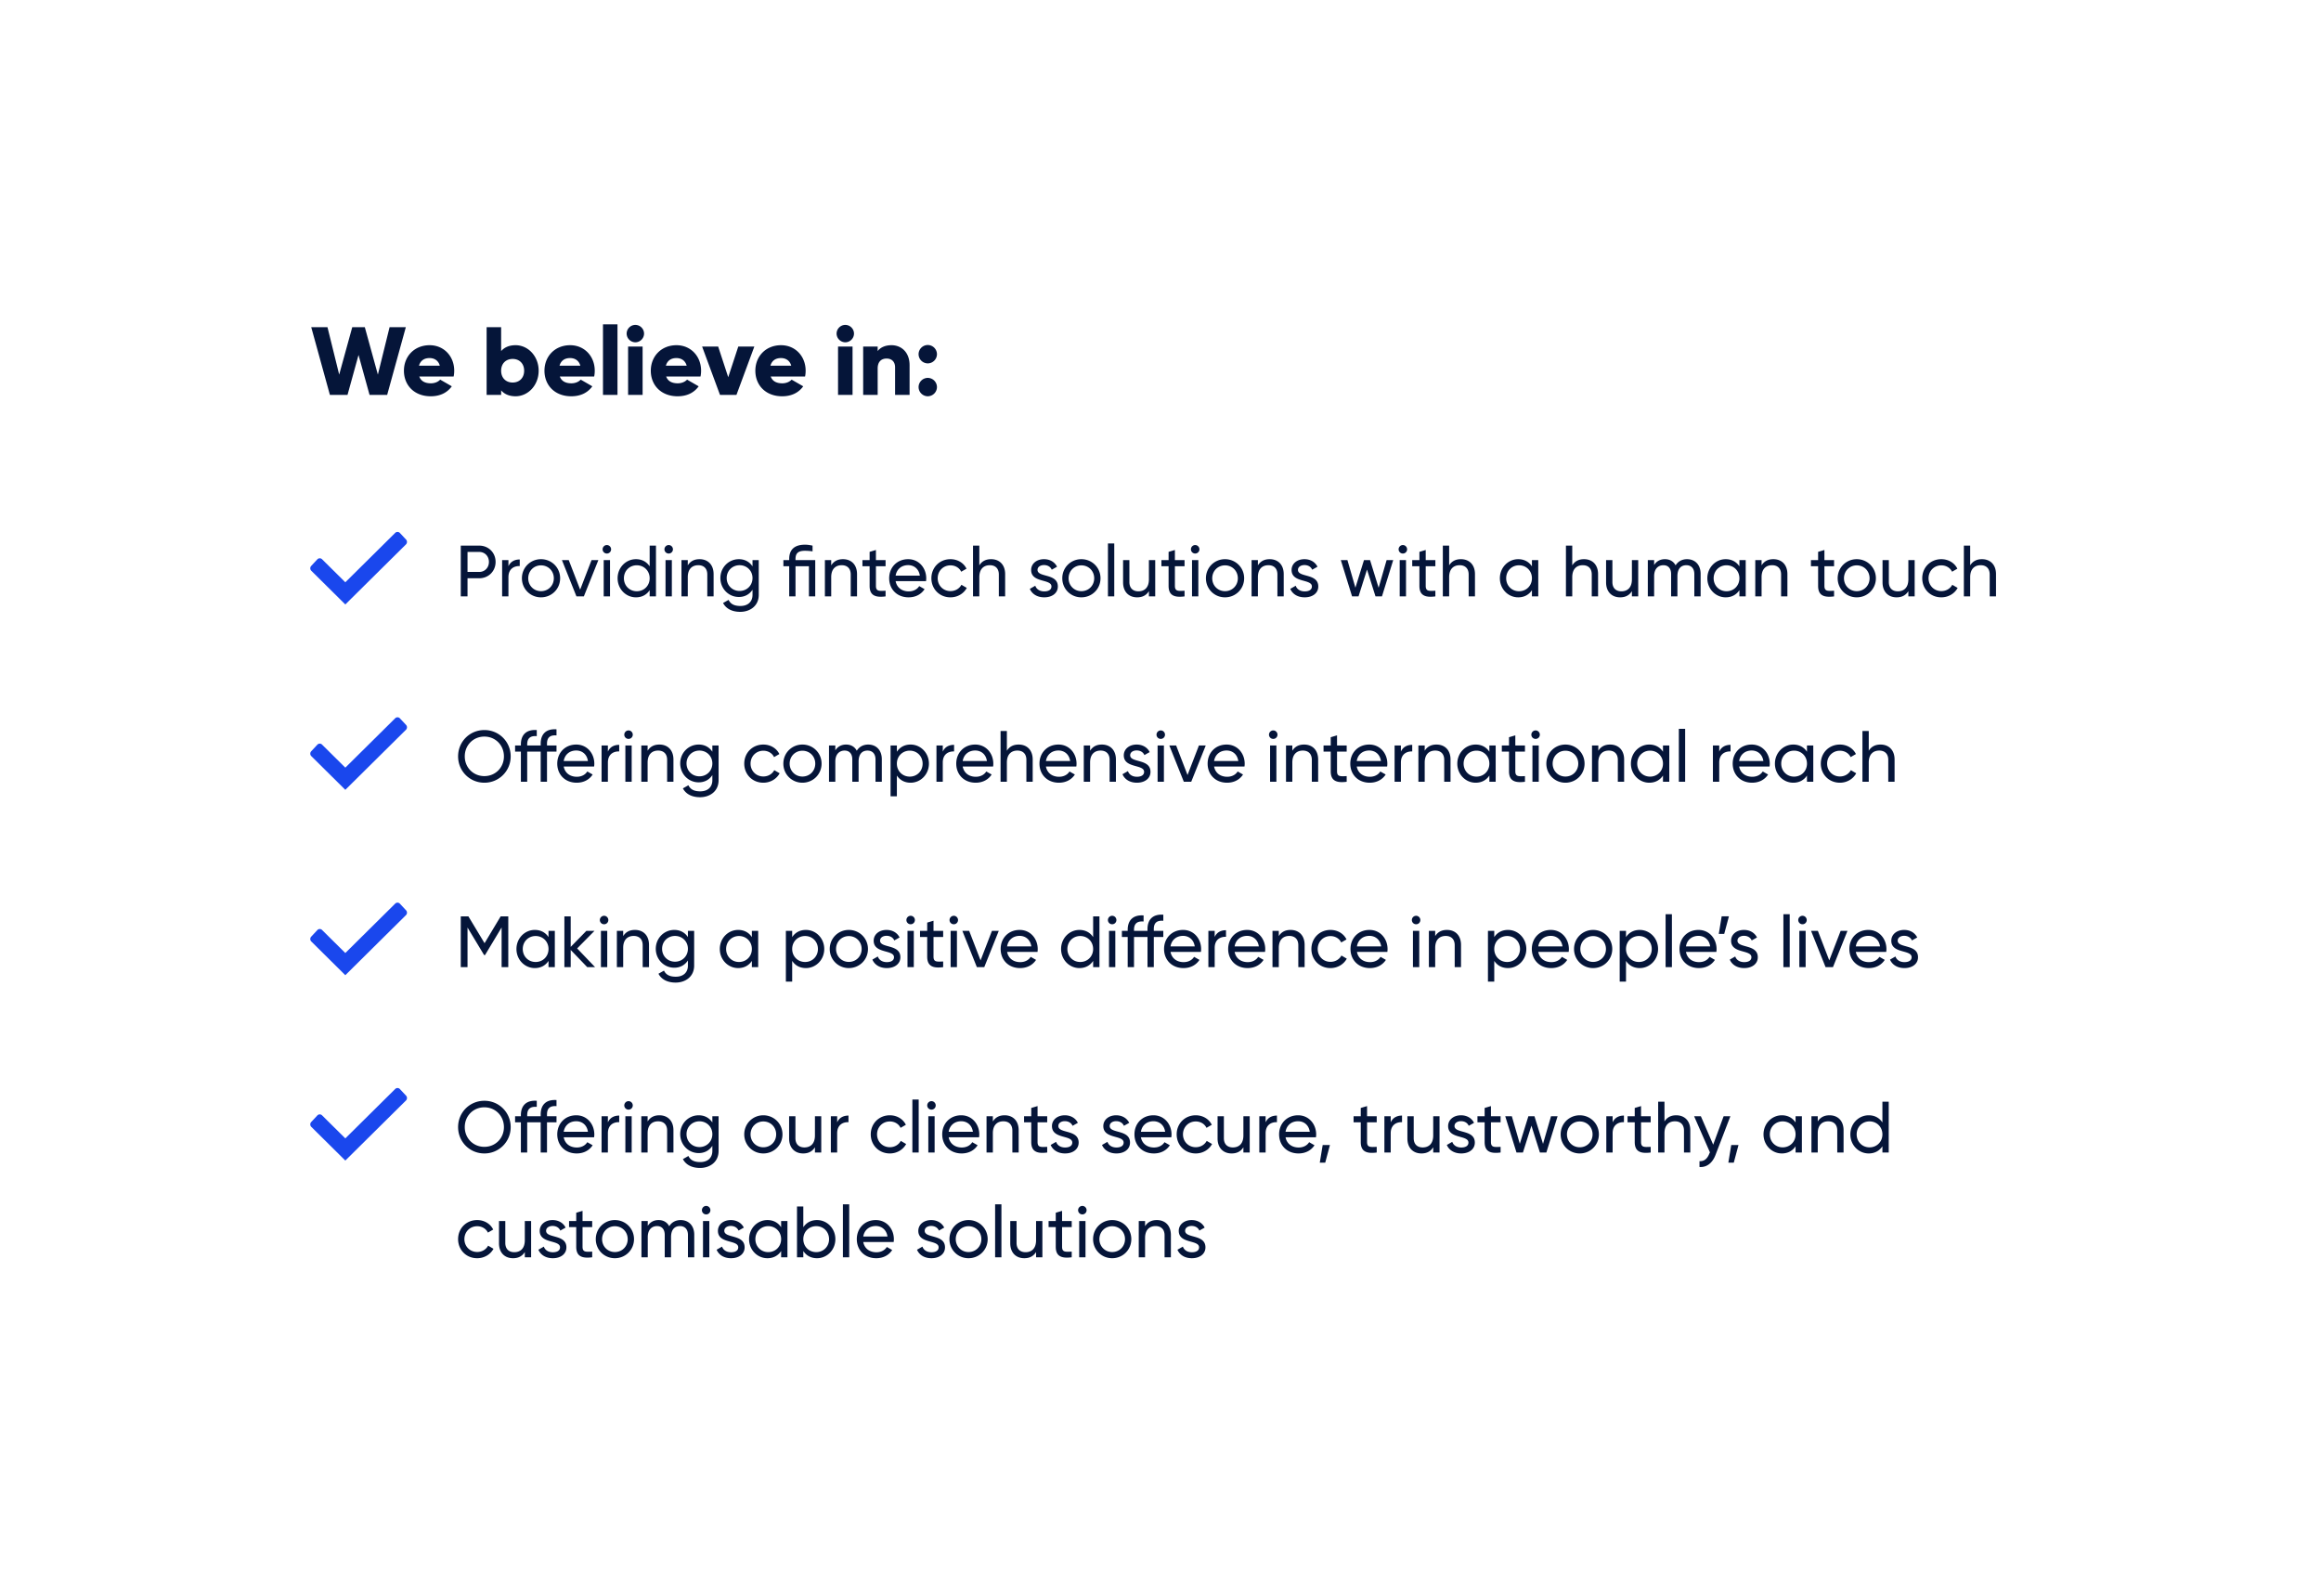 <svg width="576" height="396" fill="#fff" xmlns="http://www.w3.org/2000/svg"><g filter="url(#prefix__filter0_d_21583_20702)"><rect x="37" y="33" width="502" height="322" rx="12"/><path d="M81.872 94L77.24 77.2h4.032l2.904 11.76 3.24-11.76h3.12l3.24 11.76L96.68 77.2h4.032L96.08 94h-4.368l-2.736-9.912L86.24 94h-4.368zm22.187-4.56c.456 1.248 1.56 1.68 2.88 1.68.984 0 1.824-.384 2.304-.912l2.88 1.656c-1.176 1.632-2.952 2.472-5.232 2.472-4.104 0-6.648-2.76-6.648-6.336 0-3.576 2.592-6.336 6.384-6.336 3.504 0 6.096 2.712 6.096 6.336 0 .504-.048.984-.144 1.44h-8.52zm-.072-2.688h5.16c-.384-1.392-1.464-1.896-2.544-1.896-1.368 0-2.28.672-2.616 1.896zm23.954-5.088c3.144 0 5.736 2.76 5.736 6.336 0 3.576-2.592 6.336-5.736 6.336-1.608 0-2.784-.552-3.576-1.464V94h-3.6V77.2h3.6v5.928c.792-.912 1.968-1.464 3.576-1.464zm-.72 9.264c1.656 0 2.856-1.128 2.856-2.928s-1.2-2.928-2.856-2.928-2.856 1.128-2.856 2.928 1.2 2.928 2.856 2.928zm11.713-1.488c.456 1.248 1.56 1.68 2.88 1.68.984 0 1.824-.384 2.304-.912l2.88 1.656c-1.176 1.632-2.952 2.472-5.232 2.472-4.104 0-6.648-2.76-6.648-6.336 0-3.576 2.592-6.336 6.384-6.336 3.504 0 6.096 2.712 6.096 6.336 0 .504-.048.984-.144 1.44h-8.52zm-.072-2.688h5.16c-.384-1.392-1.464-1.896-2.544-1.896-1.368 0-2.28.672-2.616 1.896zM149.64 94V76.48h3.6V94h-3.6zm8.035-13.056a2.182 2.182 0 01-2.16-2.16c0-1.176.984-2.16 2.16-2.16 1.176 0 2.16.984 2.16 2.16 0 1.176-.984 2.16-2.16 2.16zM155.875 94V82h3.6v12h-3.6zm9.45-4.56c.456 1.248 1.56 1.68 2.88 1.68.984 0 1.824-.384 2.304-.912l2.88 1.656c-1.176 1.632-2.952 2.472-5.232 2.472-4.104 0-6.648-2.76-6.648-6.336 0-3.576 2.592-6.336 6.384-6.336 3.504 0 6.096 2.712 6.096 6.336 0 .504-.048.984-.144 1.44h-8.52zm-.072-2.688h5.16c-.384-1.392-1.464-1.896-2.544-1.896-1.368 0-2.28.672-2.616 1.896zM183.218 82h3.984l-4.44 12h-4.08l-4.44-12h3.984l2.496 7.608L183.218 82zm8.052 7.44c.456 1.248 1.56 1.68 2.88 1.68.984 0 1.824-.384 2.304-.912l2.88 1.656c-1.176 1.632-2.952 2.472-5.232 2.472-4.104 0-6.648-2.76-6.648-6.336 0-3.576 2.592-6.336 6.384-6.336 3.504 0 6.096 2.712 6.096 6.336 0 .504-.048.984-.144 1.44h-8.52zm-.072-2.688h5.16c-.384-1.392-1.464-1.896-2.544-1.896-1.368 0-2.28.672-2.616 1.896zm18.578-5.808a2.182 2.182 0 01-2.16-2.16c0-1.176.984-2.16 2.16-2.16 1.176 0 2.16.984 2.16 2.16 0 1.176-.984 2.16-2.16 2.16zM207.976 94V82h3.6v12h-3.6zm13.267-12.336c2.424 0 4.488 1.728 4.488 4.968V94h-3.6v-6.84c0-1.488-.936-2.184-2.088-2.184-1.32 0-2.232.768-2.232 2.472V94h-3.6V82h3.6v1.128c.648-.888 1.848-1.464 3.432-1.464zm9 4.512a2.295 2.295 0 01-2.28-2.28 2.295 2.295 0 012.28-2.28 2.295 2.295 0 012.28 2.28 2.295 2.295 0 01-2.28 2.28zm0 8.16a2.295 2.295 0 01-2.28-2.28 2.295 2.295 0 012.28-2.28 2.295 2.295 0 012.28 2.28 2.295 2.295 0 01-2.28 2.28z" fill="#051539"/><path fill-rule="evenodd" clip-rule="evenodd" d="M100.77 129.895a.869.869 0 01-.023 1.202L85.698 146l-8.445-8.363a.868.868 0 01-.022-1.202l1.525-1.634a.809.809 0 011.167-.024l5.775 5.719 12.379-12.259a.809.809 0 011.167.024l1.526 1.634z" fill="#1A47ED"/><path d="M118.922 131.4c2.322 0 4.068 1.746 4.068 4.05 0 2.286-1.746 4.05-4.068 4.05h-2.898v4.5h-1.674v-12.6h4.572zm0 6.534c1.386 0 2.412-1.062 2.412-2.484 0-1.44-1.026-2.484-2.412-2.484h-2.898v4.968h2.898zm7.256-1.422c.576-1.26 1.674-1.674 2.808-1.674v1.638c-1.35-.054-2.808.63-2.808 2.754V144h-1.566v-9h1.566v1.512zm8.078 7.722c-2.628 0-4.734-2.07-4.734-4.734s2.106-4.734 4.734-4.734 4.752 2.07 4.752 4.734-2.124 4.734-4.752 4.734zm0-1.53c1.8 0 3.186-1.386 3.186-3.204 0-1.818-1.386-3.204-3.186-3.204-1.782 0-3.168 1.386-3.168 3.204 0 1.818 1.386 3.204 3.168 3.204zM146.802 135h1.692l-3.6 9h-1.836l-3.6-9h1.692l2.826 7.326 2.826-7.326zm3.809-1.638a1.049 1.049 0 01-1.062-1.044c0-.576.468-1.062 1.062-1.062a1.06 1.06 0 011.044 1.062c0 .576-.468 1.044-1.044 1.044zM149.819 144v-9h1.566v9h-1.566zm11.407-12.6h1.566V144h-1.566v-1.548c-.72 1.098-1.872 1.782-3.402 1.782-2.502 0-4.554-2.07-4.554-4.734s2.052-4.734 4.554-4.734c1.53 0 2.682.684 3.402 1.782V131.4zm-3.204 11.322c1.818 0 3.204-1.386 3.204-3.222s-1.386-3.222-3.204-3.222c-1.8 0-3.186 1.386-3.186 3.222s1.386 3.222 3.186 3.222zm7.935-9.36a1.049 1.049 0 01-1.062-1.044c0-.576.468-1.062 1.062-1.062a1.06 1.06 0 011.044 1.062c0 .576-.468 1.044-1.044 1.044zM165.165 144v-9h1.566v9h-1.566zm8.437-9.234c2.106 0 3.492 1.404 3.492 3.708V144h-1.566v-5.436c0-1.476-.846-2.304-2.232-2.304-1.44 0-2.61.846-2.61 2.97V144h-1.566v-9h1.566v1.296c.666-1.062 1.656-1.53 2.916-1.53zm13.148.234h1.548v8.622c0 2.808-2.25 4.212-4.59 4.212-2.016 0-3.528-.774-4.266-2.196l1.368-.774c.414.846 1.17 1.512 2.934 1.512 1.872 0 3.006-1.062 3.006-2.754v-1.278c-.72 1.098-1.872 1.8-3.384 1.8-2.556 0-4.59-2.07-4.59-4.698 0-2.61 2.034-4.68 4.59-4.68 1.512 0 2.664.684 3.384 1.782V135zm-3.204 7.65c1.818 0 3.204-1.386 3.204-3.204 0-1.8-1.386-3.186-3.204-3.186-1.818 0-3.204 1.386-3.204 3.186 0 1.818 1.386 3.204 3.204 3.204zm18.77-7.65v9h-1.566v-7.488h-3.33V144h-1.566v-7.488h-1.44V135h1.44v-.27c0-2.394 1.368-3.564 3.942-3.564.576 0 1.17.09 1.854.234v1.422a14.152 14.152 0 00-1.854-.144c-1.566 0-2.376.486-2.376 2.052v.27h4.896zm6.881-.234c2.106 0 3.492 1.404 3.492 3.708V144h-1.566v-5.436c0-1.476-.846-2.304-2.232-2.304-1.44 0-2.61.846-2.61 2.97V144h-1.566v-9h1.566v1.296c.666-1.062 1.656-1.53 2.916-1.53zm10.575 1.746h-2.394v4.878c0 1.368.792 1.278 2.394 1.206V144c-2.7.36-3.96-.36-3.96-2.61v-4.878h-1.782V135h1.782v-2.052l1.566-.468V135h2.394v1.512zm2.494 3.708c.306 1.62 1.584 2.538 3.258 2.538 1.242 0 2.142-.576 2.592-1.314l1.332.756c-.792 1.224-2.16 2.034-3.96 2.034-2.898 0-4.824-2.034-4.824-4.734 0-2.664 1.908-4.734 4.716-4.734 2.718 0 4.482 2.232 4.482 4.752 0 .234-.018.468-.054.702h-7.542zm3.114-3.978c-1.692 0-2.862 1.044-3.114 2.61h6.012c-.27-1.782-1.548-2.61-2.898-2.61zm10.495 7.992c-2.718 0-4.734-2.07-4.734-4.734s2.016-4.734 4.734-4.734c1.782 0 3.294.936 3.978 2.358l-1.314.756c-.45-.954-1.458-1.584-2.664-1.584-1.8 0-3.168 1.386-3.168 3.204 0 1.8 1.368 3.186 3.168 3.186 1.224 0 2.214-.63 2.718-1.566l1.332.774c-.756 1.404-2.286 2.34-4.05 2.34zm10.078-9.468c2.106 0 3.492 1.404 3.492 3.708V144h-1.566v-5.436c0-1.476-.846-2.304-2.232-2.304-1.44 0-2.61.846-2.61 2.97V144h-1.566v-12.6h1.566v4.896c.666-1.062 1.656-1.53 2.916-1.53zm11.528 2.664c0 1.926 5.04.792 5.04 4.104 0 1.674-1.44 2.7-3.366 2.7-1.8 0-3.06-.864-3.582-2.106l1.35-.774c.288.864 1.116 1.404 2.232 1.404.954 0 1.782-.342 1.782-1.224 0-1.926-5.04-.828-5.04-4.086 0-1.584 1.368-2.682 3.186-2.682 1.476 0 2.664.702 3.24 1.872l-1.314.738c-.342-.81-1.134-1.152-1.926-1.152-.81 0-1.602.396-1.602 1.206zm10.878 6.804c-2.628 0-4.734-2.07-4.734-4.734s2.106-4.734 4.734-4.734 4.752 2.07 4.752 4.734-2.124 4.734-4.752 4.734zm0-1.53c1.8 0 3.186-1.386 3.186-3.204 0-1.818-1.386-3.204-3.186-3.204-1.782 0-3.168 1.386-3.168 3.204 0 1.818 1.386 3.204 3.168 3.204zm6.599 1.296v-13.14h1.566V144h-1.566zm10.165-9h1.566v9h-1.566v-1.296c-.666 1.062-1.656 1.53-2.916 1.53-2.106 0-3.492-1.404-3.492-3.708V135h1.566v5.436c0 1.476.846 2.304 2.232 2.304 1.44 0 2.61-.846 2.61-2.97V135zm8.846 1.512h-2.394v4.878c0 1.368.792 1.278 2.394 1.206V144c-2.7.36-3.96-.36-3.96-2.61v-4.878h-1.782V135h1.782v-2.052l1.566-.468V135h2.394v1.512zm2.646-3.15a1.049 1.049 0 01-1.062-1.044c0-.576.468-1.062 1.062-1.062a1.06 1.06 0 011.044 1.062c0 .576-.468 1.044-1.044 1.044zM295.823 144v-9h1.566v9h-1.566zm8.185.234c-2.628 0-4.734-2.07-4.734-4.734s2.106-4.734 4.734-4.734 4.752 2.07 4.752 4.734-2.124 4.734-4.752 4.734zm0-1.53c1.8 0 3.186-1.386 3.186-3.204 0-1.818-1.386-3.204-3.186-3.204-1.782 0-3.168 1.386-3.168 3.204 0 1.818 1.386 3.204 3.168 3.204zm11.08-7.938c2.106 0 3.492 1.404 3.492 3.708V144h-1.566v-5.436c0-1.476-.846-2.304-2.232-2.304-1.44 0-2.61.846-2.61 2.97V144h-1.566v-9h1.566v1.296c.666-1.062 1.656-1.53 2.916-1.53zm7.028 2.664c0 1.926 5.04.792 5.04 4.104 0 1.674-1.44 2.7-3.366 2.7-1.8 0-3.06-.864-3.582-2.106l1.35-.774c.288.864 1.116 1.404 2.232 1.404.954 0 1.782-.342 1.782-1.224 0-1.926-5.04-.828-5.04-4.086 0-1.584 1.368-2.682 3.186-2.682 1.476 0 2.664.702 3.24 1.872l-1.314.738c-.342-.81-1.134-1.152-1.926-1.152-.81 0-1.602.396-1.602 1.206zm21.996-2.43h1.638l-2.79 9h-1.602l-2.106-6.66-2.106 6.66h-1.602l-2.79-9h1.638l1.98 6.84 2.124-6.84h1.512l2.124 6.858 1.98-6.858zm4.042-1.638a1.049 1.049 0 01-1.062-1.044c0-.576.468-1.062 1.062-1.062a1.06 1.06 0 011.044 1.062c0 .576-.468 1.044-1.044 1.044zM347.362 144v-9h1.566v9h-1.566zm8.851-7.488h-2.394v4.878c0 1.368.792 1.278 2.394 1.206V144c-2.7.36-3.96-.36-3.96-2.61v-4.878h-1.782V135h1.782v-2.052l1.566-.468V135h2.394v1.512zm6.336-1.746c2.106 0 3.492 1.404 3.492 3.708V144h-1.566v-5.436c0-1.476-.846-2.304-2.232-2.304-1.44 0-2.61.846-2.61 2.97V144h-1.566v-12.6h1.566v4.896c.666-1.062 1.656-1.53 2.916-1.53zm17.63.234h1.566v9h-1.566v-1.548c-.72 1.098-1.872 1.782-3.402 1.782-2.502 0-4.554-2.07-4.554-4.734s2.052-4.734 4.554-4.734c1.53 0 2.682.684 3.402 1.782V135zm-3.204 7.722c1.818 0 3.204-1.386 3.204-3.222s-1.386-3.222-3.204-3.222c-1.8 0-3.186 1.386-3.186 3.222s1.386 3.222 3.186 3.222zm16.125-7.956c2.106 0 3.492 1.404 3.492 3.708V144h-1.566v-5.436c0-1.476-.846-2.304-2.232-2.304-1.44 0-2.61.846-2.61 2.97V144h-1.566v-12.6h1.566v4.896c.666-1.062 1.656-1.53 2.916-1.53zm11.888.234h1.566v9h-1.566v-1.296c-.666 1.062-1.656 1.53-2.916 1.53-2.106 0-3.492-1.404-3.492-3.708V135h1.566v5.436c0 1.476.846 2.304 2.232 2.304 1.44 0 2.61-.846 2.61-2.97V135zm13.67-.234c1.998 0 3.384 1.386 3.384 3.636V144h-1.566v-5.544c0-1.422-.792-2.196-1.98-2.196-1.26 0-2.214.792-2.214 2.736V144h-1.566v-5.544c0-1.422-.738-2.196-1.908-2.196-1.206 0-2.304.792-2.304 2.736V144h-1.566v-9h1.566v1.206c.648-1.008 1.584-1.44 2.682-1.44 1.224 0 2.124.558 2.646 1.53.63-1.026 1.656-1.53 2.826-1.53zm13.007.234h1.566v9h-1.566v-1.548c-.72 1.098-1.872 1.782-3.402 1.782-2.502 0-4.554-2.07-4.554-4.734s2.052-4.734 4.554-4.734c1.53 0 2.682.684 3.402 1.782V135zm-3.204 7.722c1.818 0 3.204-1.386 3.204-3.222s-1.386-3.222-3.204-3.222c-1.8 0-3.186 1.386-3.186 3.222s1.386 3.222 3.186 3.222zm11.625-7.956c2.106 0 3.492 1.404 3.492 3.708V144h-1.566v-5.436c0-1.476-.846-2.304-2.232-2.304-1.44 0-2.61.846-2.61 2.97V144h-1.566v-9h1.566v1.296c.666-1.062 1.656-1.53 2.916-1.53zm15.074 1.746h-2.394v4.878c0 1.368.792 1.278 2.394 1.206V144c-2.7.36-3.96-.36-3.96-2.61v-4.878h-1.782V135h1.782v-2.052l1.566-.468V135h2.394v1.512zm5.627 7.722c-2.628 0-4.734-2.07-4.734-4.734s2.106-4.734 4.734-4.734 4.752 2.07 4.752 4.734-2.124 4.734-4.752 4.734zm0-1.53c1.8 0 3.186-1.386 3.186-3.204 0-1.818-1.386-3.204-3.186-3.204-1.782 0-3.168 1.386-3.168 3.204 0 1.818 1.386 3.204 3.168 3.204zM473.595 135h1.566v9h-1.566v-1.296c-.666 1.062-1.656 1.53-2.916 1.53-2.106 0-3.492-1.404-3.492-3.708V135h1.566v5.436c0 1.476.846 2.304 2.232 2.304 1.44 0 2.61-.846 2.61-2.97V135zm8.18 9.234c-2.718 0-4.734-2.07-4.734-4.734s2.016-4.734 4.734-4.734c1.782 0 3.294.936 3.978 2.358l-1.314.756c-.45-.954-1.458-1.584-2.664-1.584-1.8 0-3.168 1.386-3.168 3.204 0 1.8 1.368 3.186 3.168 3.186 1.224 0 2.214-.63 2.718-1.566l1.332.774c-.756 1.404-2.286 2.34-4.05 2.34zm10.079-9.468c2.106 0 3.492 1.404 3.492 3.708V144h-1.566v-5.436c0-1.476-.846-2.304-2.232-2.304-1.44 0-2.61.846-2.61 2.97V144h-1.566v-12.6h1.566v4.896c.666-1.062 1.656-1.53 2.916-1.53z" fill="#051539"/><path fill-rule="evenodd" clip-rule="evenodd" d="M100.77 175.895a.869.869 0 01-.023 1.202L85.698 192l-8.445-8.363a.868.868 0 01-.022-1.202l1.525-1.634a.809.809 0 011.167-.024l5.775 5.719 12.379-12.259a.809.809 0 011.167.024l1.526 1.634z" fill="#1A47ED"/><path d="M120.2 190.234c-3.654 0-6.516-2.916-6.516-6.534 0-3.636 2.862-6.534 6.516-6.534a6.488 6.488 0 016.534 6.534 6.5 6.5 0 01-6.534 6.534zm0-1.638c2.754 0 4.86-2.142 4.86-4.896 0-2.772-2.106-4.914-4.86-4.914-2.754 0-4.86 2.142-4.86 4.914 0 2.754 2.106 4.896 4.86 4.896zm17.906-10.098c-1.566-.126-2.358.486-2.358 2.052v.45h2.358v1.512h-2.358V190h-1.566v-7.488h-3.348V190h-1.566v-7.488h-1.44V181h1.44v-.27c0-2.394 1.368-3.744 3.942-3.564v1.512c-1.566-.126-2.376.486-2.376 2.052v.27h3.348v-.45c0-2.394 1.35-3.744 3.924-3.564v1.512zm1.789 7.722c.306 1.62 1.584 2.538 3.258 2.538 1.242 0 2.142-.576 2.592-1.314l1.332.756c-.792 1.224-2.16 2.034-3.96 2.034-2.898 0-4.824-2.034-4.824-4.734 0-2.664 1.908-4.734 4.716-4.734 2.718 0 4.482 2.232 4.482 4.752 0 .234-.018.468-.054.702h-7.542zm3.114-3.978c-1.692 0-2.862 1.044-3.114 2.61h6.012c-.27-1.782-1.548-2.61-2.898-2.61zm7.849.27c.576-1.26 1.674-1.674 2.808-1.674v1.638c-1.35-.054-2.808.63-2.808 2.754V190h-1.566v-9h1.566v1.512zm5.132-3.15a1.049 1.049 0 01-1.062-1.044c0-.576.468-1.062 1.062-1.062a1.06 1.06 0 011.044 1.062c0 .576-.468 1.044-1.044 1.044zM155.198 190v-9h1.566v9h-1.566zm8.437-9.234c2.106 0 3.492 1.404 3.492 3.708V190h-1.566v-5.436c0-1.476-.846-2.304-2.232-2.304-1.44 0-2.61.846-2.61 2.97V190h-1.566v-9h1.566v1.296c.666-1.062 1.656-1.53 2.916-1.53zm13.148.234h1.548v8.622c0 2.808-2.25 4.212-4.59 4.212-2.016 0-3.528-.774-4.266-2.196l1.368-.774c.414.846 1.17 1.512 2.934 1.512 1.872 0 3.006-1.062 3.006-2.754v-1.278c-.72 1.098-1.872 1.8-3.384 1.8-2.556 0-4.59-2.07-4.59-4.698 0-2.61 2.034-4.68 4.59-4.68 1.512 0 2.664.684 3.384 1.782V181zm-3.204 7.65c1.818 0 3.204-1.386 3.204-3.204 0-1.8-1.386-3.186-3.204-3.186-1.818 0-3.204 1.386-3.204 3.186 0 1.818 1.386 3.204 3.204 3.204zm15.855 1.584c-2.718 0-4.734-2.07-4.734-4.734s2.016-4.734 4.734-4.734c1.782 0 3.294.936 3.978 2.358l-1.314.756c-.45-.954-1.458-1.584-2.664-1.584-1.8 0-3.168 1.386-3.168 3.204 0 1.8 1.368 3.186 3.168 3.186 1.224 0 2.214-.63 2.718-1.566l1.332.774c-.756 1.404-2.286 2.34-4.05 2.34zm9.703 0c-2.628 0-4.734-2.07-4.734-4.734s2.106-4.734 4.734-4.734 4.752 2.07 4.752 4.734-2.124 4.734-4.752 4.734zm0-1.53c1.8 0 3.186-1.386 3.186-3.204 0-1.818-1.386-3.204-3.186-3.204-1.782 0-3.168 1.386-3.168 3.204 0 1.818 1.386 3.204 3.168 3.204zm16.318-7.938c1.998 0 3.384 1.386 3.384 3.636V190h-1.566v-5.544c0-1.422-.792-2.196-1.98-2.196-1.26 0-2.214.792-2.214 2.736V190h-1.566v-5.544c0-1.422-.738-2.196-1.908-2.196-1.206 0-2.304.792-2.304 2.736V190h-1.566v-9h1.566v1.206c.648-1.008 1.584-1.44 2.682-1.44 1.224 0 2.124.558 2.646 1.53.63-1.026 1.656-1.53 2.826-1.53zm10.523 0c2.502 0 4.554 2.07 4.554 4.734s-2.052 4.734-4.554 4.734c-1.53 0-2.682-.684-3.402-1.782v5.148h-1.566V181h1.566v1.548c.72-1.098 1.872-1.782 3.402-1.782zm-.198 7.956c1.8 0 3.186-1.386 3.186-3.222s-1.386-3.222-3.186-3.222c-1.818 0-3.204 1.386-3.204 3.222s1.386 3.222 3.204 3.222zm8.187-6.21c.576-1.26 1.674-1.674 2.808-1.674v1.638c-1.35-.054-2.808.63-2.808 2.754V190h-1.566v-9h1.566v1.512zm4.946 3.708c.306 1.62 1.584 2.538 3.258 2.538 1.242 0 2.142-.576 2.592-1.314l1.332.756c-.792 1.224-2.16 2.034-3.96 2.034-2.898 0-4.824-2.034-4.824-4.734 0-2.664 1.908-4.734 4.716-4.734 2.718 0 4.482 2.232 4.482 4.752 0 .234-.018.468-.054.702h-7.542zm3.114-3.978c-1.692 0-2.862 1.044-3.114 2.61h6.012c-.27-1.782-1.548-2.61-2.898-2.61zm10.764-1.476c2.106 0 3.492 1.404 3.492 3.708V190h-1.566v-5.436c0-1.476-.846-2.304-2.232-2.304-1.44 0-2.61.846-2.61 2.97V190h-1.566v-12.6h1.566v4.896c.666-1.062 1.656-1.53 2.916-1.53zm6.776 5.454c.306 1.62 1.584 2.538 3.258 2.538 1.242 0 2.142-.576 2.592-1.314l1.332.756c-.792 1.224-2.16 2.034-3.96 2.034-2.898 0-4.824-2.034-4.824-4.734 0-2.664 1.908-4.734 4.716-4.734 2.718 0 4.482 2.232 4.482 4.752 0 .234-.018.468-.054.702h-7.542zm3.114-3.978c-1.692 0-2.862 1.044-3.114 2.61h6.012c-.27-1.782-1.548-2.61-2.898-2.61zm10.764-1.476c2.106 0 3.492 1.404 3.492 3.708V190h-1.566v-5.436c0-1.476-.846-2.304-2.232-2.304-1.44 0-2.61.846-2.61 2.97V190h-1.566v-9h1.566v1.296c.666-1.062 1.656-1.53 2.916-1.53zm7.029 2.664c0 1.926 5.04.792 5.04 4.104 0 1.674-1.44 2.7-3.366 2.7-1.8 0-3.06-.864-3.582-2.106l1.35-.774c.288.864 1.116 1.404 2.232 1.404.954 0 1.782-.342 1.782-1.224 0-1.926-5.04-.828-5.04-4.086 0-1.584 1.368-2.682 3.186-2.682 1.476 0 2.664.702 3.24 1.872l-1.314.738c-.342-.81-1.134-1.152-1.926-1.152-.81 0-1.602.396-1.602 1.206zm7.598-4.068a1.049 1.049 0 01-1.062-1.044c0-.576.468-1.062 1.062-1.062a1.06 1.06 0 011.044 1.062c0 .576-.468 1.044-1.044 1.044zM287.28 190v-9h1.566v9h-1.566zm10.255-9h1.692l-3.6 9h-1.836l-3.6-9h1.692l2.826 7.326 2.826-7.326zm3.763 5.22c.306 1.62 1.584 2.538 3.258 2.538 1.242 0 2.142-.576 2.592-1.314l1.332.756c-.792 1.224-2.16 2.034-3.96 2.034-2.898 0-4.824-2.034-4.824-4.734 0-2.664 1.908-4.734 4.716-4.734 2.718 0 4.482 2.232 4.482 4.752 0 .234-.018.468-.054.702h-7.542zm3.114-3.978c-1.692 0-2.862 1.044-3.114 2.61h6.012c-.27-1.782-1.548-2.61-2.898-2.61zm11.574-2.88a1.049 1.049 0 01-1.062-1.044c0-.576.468-1.062 1.062-1.062a1.06 1.06 0 011.044 1.062c0 .576-.468 1.044-1.044 1.044zM315.194 190v-9h1.566v9h-1.566zm8.437-9.234c2.106 0 3.492 1.404 3.492 3.708V190h-1.566v-5.436c0-1.476-.846-2.304-2.232-2.304-1.44 0-2.61.846-2.61 2.97V190h-1.566v-9h1.566v1.296c.666-1.062 1.656-1.53 2.916-1.53zm10.574 1.746h-2.394v4.878c0 1.368.792 1.278 2.394 1.206V190c-2.7.36-3.96-.36-3.96-2.61v-4.878h-1.782V181h1.782v-2.052l1.566-.468V181h2.394v1.512zm2.495 3.708c.306 1.62 1.584 2.538 3.258 2.538 1.242 0 2.142-.576 2.592-1.314l1.332.756c-.792 1.224-2.16 2.034-3.96 2.034-2.898 0-4.824-2.034-4.824-4.734 0-2.664 1.908-4.734 4.716-4.734 2.718 0 4.482 2.232 4.482 4.752 0 .234-.018.468-.054.702H336.7zm3.114-3.978c-1.692 0-2.862 1.044-3.114 2.61h6.012c-.27-1.782-1.548-2.61-2.898-2.61zm7.848.27c.576-1.26 1.674-1.674 2.808-1.674v1.638c-1.35-.054-2.808.63-2.808 2.754V190h-1.566v-9h1.566v1.512zm8.822-1.746c2.106 0 3.492 1.404 3.492 3.708V190h-1.566v-5.436c0-1.476-.846-2.304-2.232-2.304-1.44 0-2.61.846-2.61 2.97V190h-1.566v-9h1.566v1.296c.666-1.062 1.656-1.53 2.916-1.53zm13.131.234h1.566v9h-1.566v-1.548c-.72 1.098-1.872 1.782-3.402 1.782-2.502 0-4.554-2.07-4.554-4.734s2.052-4.734 4.554-4.734c1.53 0 2.682.684 3.402 1.782V181zm-3.204 7.722c1.818 0 3.204-1.386 3.204-3.222s-1.386-3.222-3.204-3.222c-1.8 0-3.186 1.386-3.186 3.222s1.386 3.222 3.186 3.222zm12.038-6.21h-2.394v4.878c0 1.368.792 1.278 2.394 1.206V190c-2.7.36-3.96-.36-3.96-2.61v-4.878h-1.782V181h1.782v-2.052l1.566-.468V181h2.394v1.512zm2.646-3.15a1.049 1.049 0 01-1.062-1.044c0-.576.468-1.062 1.062-1.062a1.06 1.06 0 011.044 1.062c0 .576-.468 1.044-1.044 1.044zM380.303 190v-9h1.566v9h-1.566zm8.185.234c-2.628 0-4.734-2.07-4.734-4.734s2.106-4.734 4.734-4.734 4.752 2.07 4.752 4.734-2.124 4.734-4.752 4.734zm0-1.53c1.8 0 3.186-1.386 3.186-3.204 0-1.818-1.386-3.204-3.186-3.204-1.782 0-3.168 1.386-3.168 3.204 0 1.818 1.386 3.204 3.168 3.204zm11.08-7.938c2.106 0 3.492 1.404 3.492 3.708V190h-1.566v-5.436c0-1.476-.846-2.304-2.232-2.304-1.44 0-2.61.846-2.61 2.97V190h-1.566v-9h1.566v1.296c.666-1.062 1.656-1.53 2.916-1.53zm13.131.234h1.566v9h-1.566v-1.548c-.72 1.098-1.872 1.782-3.402 1.782-2.502 0-4.554-2.07-4.554-4.734s2.052-4.734 4.554-4.734c1.53 0 2.682.684 3.402 1.782V181zm-3.204 7.722c1.818 0 3.204-1.386 3.204-3.222s-1.386-3.222-3.204-3.222c-1.8 0-3.186 1.386-3.186 3.222s1.386 3.222 3.186 3.222zm7.142 1.278v-13.14h1.566V190h-1.566zm10.021-7.488c.576-1.26 1.674-1.674 2.808-1.674v1.638c-1.35-.054-2.808.63-2.808 2.754V190h-1.566v-9h1.566v1.512zm4.946 3.708c.306 1.62 1.584 2.538 3.258 2.538 1.242 0 2.142-.576 2.592-1.314l1.332.756c-.792 1.224-2.16 2.034-3.96 2.034-2.898 0-4.824-2.034-4.824-4.734 0-2.664 1.908-4.734 4.716-4.734 2.718 0 4.482 2.232 4.482 4.752 0 .234-.018.468-.054.702h-7.542zm3.114-3.978c-1.692 0-2.862 1.044-3.114 2.61h6.012c-.27-1.782-1.548-2.61-2.898-2.61zM448.435 181h1.566v9h-1.566v-1.548c-.72 1.098-1.872 1.782-3.402 1.782-2.502 0-4.554-2.07-4.554-4.734s2.052-4.734 4.554-4.734c1.53 0 2.682.684 3.402 1.782V181zm-3.204 7.722c1.818 0 3.204-1.386 3.204-3.222s-1.386-3.222-3.204-3.222c-1.8 0-3.186 1.386-3.186 3.222s1.386 3.222 3.186 3.222zm11.373 1.512c-2.718 0-4.734-2.07-4.734-4.734s2.016-4.734 4.734-4.734c1.782 0 3.294.936 3.978 2.358l-1.314.756c-.45-.954-1.458-1.584-2.664-1.584-1.8 0-3.168 1.386-3.168 3.204 0 1.8 1.368 3.186 3.168 3.186 1.224 0 2.214-.63 2.718-1.566l1.332.774c-.756 1.404-2.286 2.34-4.05 2.34zm10.078-9.468c2.106 0 3.492 1.404 3.492 3.708V190h-1.566v-5.436c0-1.476-.846-2.304-2.232-2.304-1.44 0-2.61.846-2.61 2.97V190H462.2v-12.6h1.566v4.896c.666-1.062 1.656-1.53 2.916-1.53z" fill="#051539"/><path fill-rule="evenodd" clip-rule="evenodd" d="M100.77 221.895a.869.869 0 01-.023 1.202L85.698 238l-8.445-8.363a.868.868 0 01-.022-1.202l1.525-1.634a.809.809 0 011.167-.024l5.775 5.719 12.379-12.259a.809.809 0 011.167.024l1.526 1.634z" fill="#1A47ED"/><path d="M126.14 223.4V236h-1.656v-9.846l-4.122 6.858h-.216l-4.122-6.84V236h-1.674v-12.6h1.89l4.014 6.66 3.996-6.66h1.89zm9.984 3.6h1.566v9h-1.566v-1.548c-.72 1.098-1.872 1.782-3.402 1.782-2.502 0-4.554-2.07-4.554-4.734s2.052-4.734 4.554-4.734c1.53 0 2.682.684 3.402 1.782V227zm-3.204 7.722c1.818 0 3.204-1.386 3.204-3.222s-1.386-3.222-3.204-3.222c-1.8 0-3.186 1.386-3.186 3.222s1.386 3.222 3.186 3.222zM147.677 236h-1.944l-4.104-4.266V236h-1.566v-12.6h1.566v7.578l3.888-3.978h2.016l-4.302 4.356 4.446 4.644zm2.248-10.638a1.049 1.049 0 01-1.062-1.044c0-.576.468-1.062 1.062-1.062a1.06 1.06 0 011.044 1.062c0 .576-.468 1.044-1.044 1.044zM149.133 236v-9h1.566v9h-1.566zm8.437-9.234c2.106 0 3.492 1.404 3.492 3.708V236h-1.566v-5.436c0-1.476-.846-2.304-2.232-2.304-1.44 0-2.61.846-2.61 2.97V236h-1.566v-9h1.566v1.296c.666-1.062 1.656-1.53 2.916-1.53zm13.149.234h1.548v8.622c0 2.808-2.25 4.212-4.59 4.212-2.016 0-3.528-.774-4.266-2.196l1.368-.774c.414.846 1.17 1.512 2.934 1.512 1.872 0 3.006-1.062 3.006-2.754v-1.278c-.72 1.098-1.872 1.8-3.384 1.8-2.556 0-4.59-2.07-4.59-4.698 0-2.61 2.034-4.68 4.59-4.68 1.512 0 2.664.684 3.384 1.782V227zm-3.204 7.65c1.818 0 3.204-1.386 3.204-3.204 0-1.8-1.386-3.186-3.204-3.186-1.818 0-3.204 1.386-3.204 3.186 0 1.818 1.386 3.204 3.204 3.204zm19.076-7.65h1.566v9h-1.566v-1.548c-.72 1.098-1.872 1.782-3.402 1.782-2.502 0-4.554-2.07-4.554-4.734s2.052-4.734 4.554-4.734c1.53 0 2.682.684 3.402 1.782V227zm-3.204 7.722c1.818 0 3.204-1.386 3.204-3.222s-1.386-3.222-3.204-3.222c-1.8 0-3.186 1.386-3.186 3.222s1.386 3.222 3.186 3.222zm16.611-7.956c2.502 0 4.554 2.07 4.554 4.734s-2.052 4.734-4.554 4.734c-1.53 0-2.682-.684-3.402-1.782v5.148h-1.566V227h1.566v1.548c.72-1.098 1.872-1.782 3.402-1.782zm-.198 7.956c1.8 0 3.186-1.386 3.186-3.222s-1.386-3.222-3.186-3.222c-1.818 0-3.204 1.386-3.204 3.222s1.386 3.222 3.204 3.222zm10.85 1.512c-2.628 0-4.734-2.07-4.734-4.734s2.106-4.734 4.734-4.734 4.752 2.07 4.752 4.734-2.124 4.734-4.752 4.734zm0-1.53c1.8 0 3.186-1.386 3.186-3.204 0-1.818-1.386-3.204-3.186-3.204-1.782 0-3.168 1.386-3.168 3.204 0 1.818 1.386 3.204 3.168 3.204zm7.755-5.274c0 1.926 5.04.792 5.04 4.104 0 1.674-1.44 2.7-3.366 2.7-1.8 0-3.06-.864-3.582-2.106l1.35-.774c.288.864 1.116 1.404 2.232 1.404.954 0 1.782-.342 1.782-1.224 0-1.926-5.04-.828-5.04-4.086 0-1.584 1.368-2.682 3.186-2.682 1.476 0 2.664.702 3.24 1.872l-1.314.738c-.342-.81-1.134-1.152-1.926-1.152-.81 0-1.602.396-1.602 1.206zm7.598-4.068a1.049 1.049 0 01-1.062-1.044c0-.576.468-1.062 1.062-1.062a1.06 1.06 0 011.044 1.062c0 .576-.468 1.044-1.044 1.044zM225.211 236v-9h1.566v9h-1.566zm8.852-7.488h-2.394v4.878c0 1.368.792 1.278 2.394 1.206V236c-2.7.36-3.96-.36-3.96-2.61v-4.878h-1.782V227h1.782v-2.052l1.566-.468V227h2.394v1.512zm2.646-3.15a1.049 1.049 0 01-1.062-1.044c0-.576.468-1.062 1.062-1.062a1.06 1.06 0 011.044 1.062c0 .576-.468 1.044-1.044 1.044zM235.917 236v-9h1.566v9h-1.566zm10.255-9h1.692l-3.6 9h-1.836l-3.6-9h1.692l2.826 7.326 2.826-7.326zm3.762 5.22c.306 1.62 1.584 2.538 3.258 2.538 1.242 0 2.142-.576 2.592-1.314l1.332.756c-.792 1.224-2.16 2.034-3.96 2.034-2.898 0-4.824-2.034-4.824-4.734 0-2.664 1.908-4.734 4.716-4.734 2.718 0 4.482 2.232 4.482 4.752 0 .234-.018.468-.054.702h-7.542zm3.114-3.978c-1.692 0-2.862 1.044-3.114 2.61h6.012c-.27-1.782-1.548-2.61-2.898-2.61zm18.235-4.842h1.566V236h-1.566v-1.548c-.72 1.098-1.872 1.782-3.402 1.782-2.502 0-4.554-2.07-4.554-4.734s2.052-4.734 4.554-4.734c1.53 0 2.682.684 3.402 1.782V223.4zm-3.204 11.322c1.818 0 3.204-1.386 3.204-3.222s-1.386-3.222-3.204-3.222c-1.8 0-3.186 1.386-3.186 3.222s1.386 3.222 3.186 3.222zm7.934-9.36a1.049 1.049 0 01-1.062-1.044c0-.576.468-1.062 1.062-1.062a1.06 1.06 0 011.044 1.062c0 .576-.468 1.044-1.044 1.044zM275.221 236v-9h1.566v9h-1.566zm13.477-11.502c-1.566-.126-2.358.486-2.358 2.052v.45h2.358v1.512h-2.358V236h-1.566v-7.488h-3.348V236h-1.566v-7.488h-1.44V227h1.44v-.27c0-2.394 1.368-3.744 3.942-3.564v1.512c-1.566-.126-2.376.486-2.376 2.052v.27h3.348v-.45c0-2.394 1.35-3.744 3.924-3.564v1.512zm1.789 7.722c.306 1.62 1.584 2.538 3.258 2.538 1.242 0 2.142-.576 2.592-1.314l1.332.756c-.792 1.224-2.16 2.034-3.96 2.034-2.898 0-4.824-2.034-4.824-4.734 0-2.664 1.908-4.734 4.716-4.734 2.718 0 4.482 2.232 4.482 4.752 0 .234-.018.468-.054.702h-7.542zm3.114-3.978c-1.692 0-2.862 1.044-3.114 2.61h6.012c-.27-1.782-1.548-2.61-2.898-2.61zm7.848.27c.576-1.26 1.674-1.674 2.808-1.674v1.638c-1.35-.054-2.808.63-2.808 2.754V236h-1.566v-9h1.566v1.512zm4.946 3.708c.306 1.62 1.584 2.538 3.258 2.538 1.242 0 2.142-.576 2.592-1.314l1.332.756c-.792 1.224-2.16 2.034-3.96 2.034-2.898 0-4.824-2.034-4.824-4.734 0-2.664 1.908-4.734 4.716-4.734 2.718 0 4.482 2.232 4.482 4.752 0 .234-.018.468-.054.702h-7.542zm3.114-3.978c-1.692 0-2.862 1.044-3.114 2.61h6.012c-.27-1.782-1.548-2.61-2.898-2.61zm10.765-1.476c2.106 0 3.492 1.404 3.492 3.708V236H322.2v-5.436c0-1.476-.846-2.304-2.232-2.304-1.44 0-2.61.846-2.61 2.97V236h-1.566v-9h1.566v1.296c.666-1.062 1.656-1.53 2.916-1.53zm9.908 9.468c-2.718 0-4.734-2.07-4.734-4.734s2.016-4.734 4.734-4.734c1.782 0 3.294.936 3.978 2.358l-1.314.756c-.45-.954-1.458-1.584-2.664-1.584-1.8 0-3.168 1.386-3.168 3.204 0 1.8 1.368 3.186 3.168 3.186 1.224 0 2.214-.63 2.718-1.566l1.332.774c-.756 1.404-2.286 2.34-4.05 2.34zm6.571-4.014c.306 1.62 1.584 2.538 3.258 2.538 1.242 0 2.142-.576 2.592-1.314l1.332.756c-.792 1.224-2.16 2.034-3.96 2.034-2.898 0-4.824-2.034-4.824-4.734 0-2.664 1.908-4.734 4.716-4.734 2.718 0 4.482 2.232 4.482 4.752 0 .234-.018.468-.054.702h-7.542zm3.114-3.978c-1.692 0-2.862 1.044-3.114 2.61h6.012c-.27-1.782-1.548-2.61-2.898-2.61zm11.574-2.88a1.049 1.049 0 01-1.062-1.044c0-.576.468-1.062 1.062-1.062a1.06 1.06 0 011.044 1.062c0 .576-.468 1.044-1.044 1.044zM350.649 236v-9h1.566v9h-1.566zm8.437-9.234c2.106 0 3.492 1.404 3.492 3.708V236h-1.566v-5.436c0-1.476-.846-2.304-2.232-2.304-1.44 0-2.61.846-2.61 2.97V236h-1.566v-9h1.566v1.296c.666-1.062 1.656-1.53 2.916-1.53zm15.146 0c2.502 0 4.554 2.07 4.554 4.734s-2.052 4.734-4.554 4.734c-1.53 0-2.682-.684-3.402-1.782v5.148h-1.566V227h1.566v1.548c.72-1.098 1.872-1.782 3.402-1.782zm-.198 7.956c1.8 0 3.186-1.386 3.186-3.222s-1.386-3.222-3.186-3.222c-1.818 0-3.204 1.386-3.204 3.222s1.386 3.222 3.204 3.222zm7.719-2.502c.306 1.62 1.584 2.538 3.258 2.538 1.242 0 2.142-.576 2.592-1.314l1.332.756c-.792 1.224-2.16 2.034-3.96 2.034-2.898 0-4.824-2.034-4.824-4.734 0-2.664 1.908-4.734 4.716-4.734 2.718 0 4.482 2.232 4.482 4.752 0 .234-.018.468-.054.702h-7.542zm3.114-3.978c-1.692 0-2.862 1.044-3.114 2.61h6.012c-.27-1.782-1.548-2.61-2.898-2.61zm10.494 7.992c-2.628 0-4.734-2.07-4.734-4.734s2.106-4.734 4.734-4.734 4.752 2.07 4.752 4.734-2.124 4.734-4.752 4.734zm0-1.53c1.8 0 3.186-1.386 3.186-3.204 0-1.818-1.386-3.204-3.186-3.204-1.782 0-3.168 1.386-3.168 3.204 0 1.818 1.386 3.204 3.168 3.204zm11.566-7.938c2.502 0 4.554 2.07 4.554 4.734s-2.052 4.734-4.554 4.734c-1.53 0-2.682-.684-3.402-1.782v5.148h-1.566V227h1.566v1.548c.72-1.098 1.872-1.782 3.402-1.782zm-.198 7.956c1.8 0 3.186-1.386 3.186-3.222s-1.386-3.222-3.186-3.222c-1.818 0-3.204 1.386-3.204 3.222s1.386 3.222 3.204 3.222zM413.35 236v-13.14h1.566V236h-1.566zm5.053-3.78c.306 1.62 1.584 2.538 3.258 2.538 1.242 0 2.142-.576 2.592-1.314l1.332.756c-.792 1.224-2.16 2.034-3.96 2.034-2.898 0-4.824-2.034-4.824-4.734 0-2.664 1.908-4.734 4.716-4.734 2.718 0 4.482 2.232 4.482 4.752 0 .234-.018.468-.054.702h-7.542zm3.114-3.978c-1.692 0-2.862 1.044-3.114 2.61h6.012c-.27-1.782-1.548-2.61-2.898-2.61zm7.55-4.86l-1.17 4.374h-1.35l.72-4.374h1.8zm2.121 6.048c0 1.926 5.04.792 5.04 4.104 0 1.674-1.44 2.7-3.366 2.7-1.8 0-3.06-.864-3.582-2.106l1.35-.774c.288.864 1.116 1.404 2.232 1.404.954 0 1.782-.342 1.782-1.224 0-1.926-5.04-.828-5.04-4.086 0-1.584 1.368-2.682 3.186-2.682 1.476 0 2.664.702 3.24 1.872l-1.314.738c-.342-.81-1.134-1.152-1.926-1.152-.81 0-1.602.396-1.602 1.206zm11.395 6.57v-13.14h1.566V236h-1.566zm4.747-10.638a1.049 1.049 0 01-1.062-1.044c0-.576.468-1.062 1.062-1.062a1.06 1.06 0 011.044 1.062c0 .576-.468 1.044-1.044 1.044zM446.538 236v-9h1.566v9h-1.566zm10.255-9h1.692l-3.6 9h-1.836l-3.6-9h1.692l2.826 7.326 2.826-7.326zm3.763 5.22c.306 1.62 1.584 2.538 3.258 2.538 1.242 0 2.142-.576 2.592-1.314l1.332.756c-.792 1.224-2.16 2.034-3.96 2.034-2.898 0-4.824-2.034-4.824-4.734 0-2.664 1.908-4.734 4.716-4.734 2.718 0 4.482 2.232 4.482 4.752 0 .234-.018.468-.054.702h-7.542zm3.114-3.978c-1.692 0-2.862 1.044-3.114 2.61h6.012c-.27-1.782-1.548-2.61-2.898-2.61zm7.28 1.188c0 1.926 5.04.792 5.04 4.104 0 1.674-1.44 2.7-3.366 2.7-1.8 0-3.06-.864-3.582-2.106l1.35-.774c.288.864 1.116 1.404 2.232 1.404.954 0 1.782-.342 1.782-1.224 0-1.926-5.04-.828-5.04-4.086 0-1.584 1.368-2.682 3.186-2.682 1.476 0 2.664.702 3.24 1.872l-1.314.738c-.342-.81-1.134-1.152-1.926-1.152-.81 0-1.602.396-1.602 1.206z" fill="#051539"/><path fill-rule="evenodd" clip-rule="evenodd" d="M100.77 267.895a.869.869 0 01-.023 1.202L85.698 284l-8.445-8.363a.868.868 0 01-.022-1.202l1.525-1.634a.809.809 0 011.167-.024l5.775 5.719 12.379-12.259a.809.809 0 011.167.024l1.526 1.634z" fill="#1A47ED"/><path d="M120.2 282.234c-3.654 0-6.516-2.916-6.516-6.534 0-3.636 2.862-6.534 6.516-6.534a6.488 6.488 0 016.534 6.534 6.5 6.5 0 01-6.534 6.534zm0-1.638c2.754 0 4.86-2.142 4.86-4.896 0-2.772-2.106-4.914-4.86-4.914-2.754 0-4.86 2.142-4.86 4.914 0 2.754 2.106 4.896 4.86 4.896zm17.906-10.098c-1.566-.126-2.358.486-2.358 2.052v.45h2.358v1.512h-2.358V282h-1.566v-7.488h-3.348V282h-1.566v-7.488h-1.44V273h1.44v-.27c0-2.394 1.368-3.744 3.942-3.564v1.512c-1.566-.126-2.376.486-2.376 2.052v.27h3.348v-.45c0-2.394 1.35-3.744 3.924-3.564v1.512zm1.789 7.722c.306 1.62 1.584 2.538 3.258 2.538 1.242 0 2.142-.576 2.592-1.314l1.332.756c-.792 1.224-2.16 2.034-3.96 2.034-2.898 0-4.824-2.034-4.824-4.734 0-2.664 1.908-4.734 4.716-4.734 2.718 0 4.482 2.232 4.482 4.752 0 .234-.018.468-.054.702h-7.542zm3.114-3.978c-1.692 0-2.862 1.044-3.114 2.61h6.012c-.27-1.782-1.548-2.61-2.898-2.61zm7.849.27c.576-1.26 1.674-1.674 2.808-1.674v1.638c-1.35-.054-2.808.63-2.808 2.754V282h-1.566v-9h1.566v1.512zm5.132-3.15a1.049 1.049 0 01-1.062-1.044c0-.576.468-1.062 1.062-1.062a1.06 1.06 0 011.044 1.062c0 .576-.468 1.044-1.044 1.044zM155.198 282v-9h1.566v9h-1.566zm8.437-9.234c2.106 0 3.492 1.404 3.492 3.708V282h-1.566v-5.436c0-1.476-.846-2.304-2.232-2.304-1.44 0-2.61.846-2.61 2.97V282h-1.566v-9h1.566v1.296c.666-1.062 1.656-1.53 2.916-1.53zm13.148.234h1.548v8.622c0 2.808-2.25 4.212-4.59 4.212-2.016 0-3.528-.774-4.266-2.196l1.368-.774c.414.846 1.17 1.512 2.934 1.512 1.872 0 3.006-1.062 3.006-2.754v-1.278c-.72 1.098-1.872 1.8-3.384 1.8-2.556 0-4.59-2.07-4.59-4.698 0-2.61 2.034-4.68 4.59-4.68 1.512 0 2.664.684 3.384 1.782V273zm-3.204 7.65c1.818 0 3.204-1.386 3.204-3.204 0-1.8-1.386-3.186-3.204-3.186-1.818 0-3.204 1.386-3.204 3.186 0 1.818 1.386 3.204 3.204 3.204zm15.855 1.584c-2.628 0-4.734-2.07-4.734-4.734s2.106-4.734 4.734-4.734 4.752 2.07 4.752 4.734-2.124 4.734-4.752 4.734zm0-1.53c1.8 0 3.186-1.386 3.186-3.204 0-1.818-1.386-3.204-3.186-3.204-1.782 0-3.168 1.386-3.168 3.204 0 1.818 1.386 3.204 3.168 3.204zM202.242 273h1.566v9h-1.566v-1.296c-.666 1.062-1.656 1.53-2.916 1.53-2.106 0-3.492-1.404-3.492-3.708V273h1.566v5.436c0 1.476.846 2.304 2.232 2.304 1.44 0 2.61-.846 2.61-2.97V273zm5.516 1.512c.576-1.26 1.674-1.674 2.808-1.674v1.638c-1.35-.054-2.808.63-2.808 2.754V282h-1.566v-9h1.566v1.512zm13.07 7.722c-2.718 0-4.734-2.07-4.734-4.734s2.016-4.734 4.734-4.734c1.782 0 3.294.936 3.978 2.358l-1.314.756c-.45-.954-1.458-1.584-2.664-1.584-1.8 0-3.168 1.386-3.168 3.204 0 1.8 1.368 3.186 3.168 3.186 1.224 0 2.214-.63 2.718-1.566l1.332.774c-.756 1.404-2.286 2.34-4.05 2.34zm5.596-.234v-13.14h1.566V282h-1.566zm4.747-10.638a1.049 1.049 0 01-1.062-1.044c0-.576.468-1.062 1.062-1.062a1.06 1.06 0 011.044 1.062c0 .576-.468 1.044-1.044 1.044zM230.379 282v-9h1.566v9h-1.566zm5.053-3.78c.306 1.62 1.584 2.538 3.258 2.538 1.242 0 2.142-.576 2.592-1.314l1.332.756c-.792 1.224-2.16 2.034-3.96 2.034-2.898 0-4.824-2.034-4.824-4.734 0-2.664 1.908-4.734 4.716-4.734 2.718 0 4.482 2.232 4.482 4.752 0 .234-.018.468-.054.702h-7.542zm3.114-3.978c-1.692 0-2.862 1.044-3.114 2.61h6.012c-.27-1.782-1.548-2.61-2.898-2.61zm10.765-1.476c2.106 0 3.492 1.404 3.492 3.708V282h-1.566v-5.436c0-1.476-.846-2.304-2.232-2.304-1.44 0-2.61.846-2.61 2.97V282h-1.566v-9h1.566v1.296c.666-1.062 1.656-1.53 2.916-1.53zm10.574 1.746h-2.394v4.878c0 1.368.792 1.278 2.394 1.206V282c-2.7.36-3.96-.36-3.96-2.61v-4.878h-1.782V273h1.782v-2.052l1.566-.468V273h2.394v1.512zm2.764.918c0 1.926 5.04.792 5.04 4.104 0 1.674-1.44 2.7-3.366 2.7-1.8 0-3.06-.864-3.582-2.106l1.35-.774c.288.864 1.116 1.404 2.232 1.404.954 0 1.782-.342 1.782-1.224 0-1.926-5.04-.828-5.04-4.086 0-1.584 1.368-2.682 3.186-2.682 1.476 0 2.664.702 3.24 1.872l-1.314.738c-.342-.81-1.134-1.152-1.926-1.152-.81 0-1.602.396-1.602 1.206zm12.744 0c0 1.926 5.04.792 5.04 4.104 0 1.674-1.44 2.7-3.366 2.7-1.8 0-3.06-.864-3.582-2.106l1.35-.774c.288.864 1.116 1.404 2.232 1.404.954 0 1.782-.342 1.782-1.224 0-1.926-5.04-.828-5.04-4.086 0-1.584 1.368-2.682 3.186-2.682 1.476 0 2.664.702 3.24 1.872l-1.314.738c-.342-.81-1.134-1.152-1.926-1.152-.81 0-1.602.396-1.602 1.206zm7.747 2.79c.306 1.62 1.584 2.538 3.258 2.538 1.242 0 2.142-.576 2.592-1.314l1.332.756c-.792 1.224-2.16 2.034-3.96 2.034-2.898 0-4.824-2.034-4.824-4.734 0-2.664 1.908-4.734 4.716-4.734 2.718 0 4.482 2.232 4.482 4.752 0 .234-.018.468-.054.702h-7.542zm3.114-3.978c-1.692 0-2.862 1.044-3.114 2.61h6.012c-.27-1.782-1.548-2.61-2.898-2.61zm10.494 7.992c-2.718 0-4.734-2.07-4.734-4.734s2.016-4.734 4.734-4.734c1.782 0 3.294.936 3.978 2.358l-1.314.756c-.45-.954-1.458-1.584-2.664-1.584-1.8 0-3.168 1.386-3.168 3.204 0 1.8 1.368 3.186 3.168 3.186 1.224 0 2.214-.63 2.718-1.566l1.332.774c-.756 1.404-2.286 2.34-4.05 2.34zM308.572 273h1.566v9h-1.566v-1.296c-.666 1.062-1.656 1.53-2.916 1.53-2.106 0-3.492-1.404-3.492-3.708V273h1.566v5.436c0 1.476.846 2.304 2.232 2.304 1.44 0 2.61-.846 2.61-2.97V273zm5.516 1.512c.576-1.26 1.674-1.674 2.808-1.674v1.638c-1.35-.054-2.808.63-2.808 2.754V282h-1.566v-9h1.566v1.512zm4.946 3.708c.306 1.62 1.584 2.538 3.258 2.538 1.242 0 2.142-.576 2.592-1.314l1.332.756c-.792 1.224-2.16 2.034-3.96 2.034-2.898 0-4.824-2.034-4.824-4.734 0-2.664 1.908-4.734 4.716-4.734 2.718 0 4.482 2.232 4.482 4.752 0 .234-.018.468-.054.702h-7.542zm3.114-3.978c-1.692 0-2.862 1.044-3.114 2.61h6.012c-.27-1.782-1.548-2.61-2.898-2.61zm7.901 5.904l-1.17 4.374h-1.35l.72-4.374h1.8zm11.609-5.634h-2.394v4.878c0 1.368.792 1.278 2.394 1.206V282c-2.7.36-3.96-.36-3.96-2.61v-4.878h-1.782V273h1.782v-2.052l1.566-.468V273h2.394v1.512zm3.473 0c.576-1.26 1.674-1.674 2.808-1.674v1.638c-1.35-.054-2.808.63-2.808 2.754V282h-1.566v-9h1.566v1.512zm10.55-1.512h1.566v9h-1.566v-1.296c-.666 1.062-1.656 1.53-2.916 1.53-2.106 0-3.492-1.404-3.492-3.708V273h1.566v5.436c0 1.476.846 2.304 2.232 2.304 1.44 0 2.61-.846 2.61-2.97V273zm5.283 2.43c0 1.926 5.04.792 5.04 4.104 0 1.674-1.44 2.7-3.366 2.7-1.8 0-3.06-.864-3.582-2.106l1.35-.774c.288.864 1.116 1.404 2.232 1.404.954 0 1.782-.342 1.782-1.224 0-1.926-5.04-.828-5.04-4.086 0-1.584 1.368-2.682 3.186-2.682 1.476 0 2.664.702 3.24 1.872l-1.314.738c-.342-.81-1.134-1.152-1.926-1.152-.81 0-1.602.396-1.602 1.206zm11.438-.918h-2.394v4.878c0 1.368.792 1.278 2.394 1.206V282c-2.7.36-3.96-.36-3.96-2.61v-4.878h-1.782V273h1.782v-2.052l1.566-.468V273h2.394v1.512zM384.911 273h1.638l-2.79 9h-1.602l-2.106-6.66-2.106 6.66h-1.602l-2.79-9h1.638l1.98 6.84 2.124-6.84h1.512l2.124 6.858 1.98-6.858zm7.128 9.234c-2.628 0-4.734-2.07-4.734-4.734s2.106-4.734 4.734-4.734 4.752 2.07 4.752 4.734-2.124 4.734-4.752 4.734zm0-1.53c1.8 0 3.186-1.386 3.186-3.204 0-1.818-1.386-3.204-3.186-3.204-1.782 0-3.168 1.386-3.168 3.204 0 1.818 1.386 3.204 3.168 3.204zm8.164-6.192c.576-1.26 1.674-1.674 2.808-1.674v1.638c-1.35-.054-2.808.63-2.808 2.754V282h-1.566v-9h1.566v1.512zm9.447 0h-2.394v4.878c0 1.368.792 1.278 2.394 1.206V282c-2.7.36-3.96-.36-3.96-2.61v-4.878h-1.782V273h1.782v-2.052l1.566-.468V273h2.394v1.512zm6.336-1.746c2.106 0 3.492 1.404 3.492 3.708V282h-1.566v-5.436c0-1.476-.846-2.304-2.232-2.304-1.44 0-2.61.846-2.61 2.97V282h-1.566v-12.6h1.566v4.896c.666-1.062 1.656-1.53 2.916-1.53zm11.767.234h1.674l-3.672 9.558c-.756 2.016-2.16 3.168-3.996 3.042v-1.458c1.206.09 1.962-.648 2.43-1.836l.162-.342-3.924-8.964h1.674l3.06 7.056 2.592-7.056zm3.687 7.146l-1.17 4.374h-1.35l.72-4.374h1.8zM445.605 273h1.566v9h-1.566v-1.548c-.72 1.098-1.872 1.782-3.402 1.782-2.502 0-4.554-2.07-4.554-4.734s2.052-4.734 4.554-4.734c1.53 0 2.682.684 3.402 1.782V273zm-3.204 7.722c1.818 0 3.204-1.386 3.204-3.222s-1.386-3.222-3.204-3.222c-1.8 0-3.186 1.386-3.186 3.222s1.386 3.222 3.186 3.222zm11.624-7.956c2.106 0 3.492 1.404 3.492 3.708V282h-1.566v-5.436c0-1.476-.846-2.304-2.232-2.304-1.44 0-2.61.846-2.61 2.97V282h-1.566v-9h1.566v1.296c.666-1.062 1.656-1.53 2.916-1.53zm13.131-3.366h1.566V282h-1.566v-1.548c-.72 1.098-1.872 1.782-3.402 1.782-2.502 0-4.554-2.07-4.554-4.734s2.052-4.734 4.554-4.734c1.53 0 2.682.684 3.402 1.782V269.4zm-3.204 11.322c1.818 0 3.204-1.386 3.204-3.222s-1.386-3.222-3.204-3.222c-1.8 0-3.186 1.386-3.186 3.222s1.386 3.222 3.186 3.222zm-345.534 27.512c-2.718 0-4.734-2.07-4.734-4.734s2.016-4.734 4.734-4.734c1.782 0 3.294.936 3.978 2.358l-1.314.756c-.45-.954-1.458-1.584-2.664-1.584-1.8 0-3.168 1.386-3.168 3.204 0 1.8 1.368 3.186 3.168 3.186 1.224 0 2.214-.63 2.718-1.566l1.332.774c-.756 1.404-2.286 2.34-4.05 2.34zM130.242 299h1.566v9h-1.566v-1.296c-.666 1.062-1.656 1.53-2.916 1.53-2.106 0-3.492-1.404-3.492-3.708V299h1.566v5.436c0 1.476.846 2.304 2.232 2.304 1.44 0 2.61-.846 2.61-2.97V299zm5.282 2.43c0 1.926 5.04.792 5.04 4.104 0 1.674-1.44 2.7-3.366 2.7-1.8 0-3.06-.864-3.582-2.106l1.35-.774c.288.864 1.116 1.404 2.232 1.404.954 0 1.782-.342 1.782-1.224 0-1.926-5.04-.828-5.04-4.086 0-1.584 1.368-2.682 3.186-2.682 1.476 0 2.664.702 3.24 1.872l-1.314.738c-.342-.81-1.134-1.152-1.926-1.152-.81 0-1.602.396-1.602 1.206zm11.439-.918h-2.394v4.878c0 1.368.792 1.278 2.394 1.206V308c-2.7.36-3.96-.36-3.96-2.61v-4.878h-1.782V299h1.782v-2.052l1.566-.468V299h2.394v1.512zm5.627 7.722c-2.628 0-4.734-2.07-4.734-4.734s2.106-4.734 4.734-4.734 4.752 2.07 4.752 4.734-2.124 4.734-4.752 4.734zm0-1.53c1.8 0 3.186-1.386 3.186-3.204 0-1.818-1.386-3.204-3.186-3.204-1.782 0-3.168 1.386-3.168 3.204 0 1.818 1.386 3.204 3.168 3.204zm16.318-7.938c1.998 0 3.384 1.386 3.384 3.636V308h-1.566v-5.544c0-1.422-.792-2.196-1.98-2.196-1.26 0-2.214.792-2.214 2.736V308h-1.566v-5.544c0-1.422-.738-2.196-1.908-2.196-1.206 0-2.304.792-2.304 2.736V308h-1.566v-9h1.566v1.206c.648-1.008 1.584-1.44 2.682-1.44 1.224 0 2.124.558 2.646 1.53.63-1.026 1.656-1.53 2.826-1.53zm6.347-1.404a1.049 1.049 0 01-1.062-1.044c0-.576.468-1.062 1.062-1.062a1.06 1.06 0 011.044 1.062c0 .576-.468 1.044-1.044 1.044zM174.463 308v-9h1.566v9h-1.566zm5.288-6.57c0 1.926 5.04.792 5.04 4.104 0 1.674-1.44 2.7-3.366 2.7-1.8 0-3.06-.864-3.582-2.106l1.35-.774c.288.864 1.116 1.404 2.232 1.404.954 0 1.782-.342 1.782-1.224 0-1.926-5.04-.828-5.04-4.086 0-1.584 1.368-2.682 3.186-2.682 1.476 0 2.664.702 3.24 1.872l-1.314.738c-.342-.81-1.134-1.152-1.926-1.152-.81 0-1.602.396-1.602 1.206zm14.1-2.43h1.566v9h-1.566v-1.548c-.72 1.098-1.872 1.782-3.402 1.782-2.502 0-4.554-2.07-4.554-4.734s2.052-4.734 4.554-4.734c1.53 0 2.682.684 3.402 1.782V299zm-3.204 7.722c1.818 0 3.204-1.386 3.204-3.222s-1.386-3.222-3.204-3.222c-1.8 0-3.186 1.386-3.186 3.222s1.386 3.222 3.186 3.222zm12.111-7.956c2.502 0 4.554 2.07 4.554 4.734s-2.052 4.734-4.554 4.734c-1.53 0-2.682-.684-3.402-1.782V308h-1.566v-12.6h1.566v5.148c.72-1.098 1.872-1.782 3.402-1.782zm-.198 7.956c1.8 0 3.186-1.386 3.186-3.222s-1.386-3.222-3.186-3.222c-1.818 0-3.204 1.386-3.204 3.222s1.386 3.222 3.204 3.222zm6.62 1.278v-13.14h1.566V308h-1.566zm5.053-3.78c.306 1.62 1.584 2.538 3.258 2.538 1.242 0 2.142-.576 2.592-1.314l1.332.756c-.792 1.224-2.16 2.034-3.96 2.034-2.898 0-4.824-2.034-4.824-4.734 0-2.664 1.908-4.734 4.716-4.734 2.718 0 4.482 2.232 4.482 4.752 0 .234-.018.468-.054.702h-7.542zm3.114-3.978c-1.692 0-2.862 1.044-3.114 2.61h6.012c-.27-1.782-1.548-2.61-2.898-2.61zm12.132 1.188c0 1.926 5.04.792 5.04 4.104 0 1.674-1.44 2.7-3.366 2.7-1.8 0-3.06-.864-3.582-2.106l1.35-.774c.288.864 1.116 1.404 2.232 1.404.954 0 1.782-.342 1.782-1.224 0-1.926-5.04-.828-5.04-4.086 0-1.584 1.368-2.682 3.186-2.682 1.476 0 2.664.702 3.24 1.872l-1.314.738c-.342-.81-1.134-1.152-1.926-1.152-.81 0-1.602.396-1.602 1.206zm10.878 6.804c-2.628 0-4.734-2.07-4.734-4.734s2.106-4.734 4.734-4.734 4.752 2.07 4.752 4.734-2.124 4.734-4.752 4.734zm0-1.53c1.8 0 3.186-1.386 3.186-3.204 0-1.818-1.386-3.204-3.186-3.204-1.782 0-3.168 1.386-3.168 3.204 0 1.818 1.386 3.204 3.168 3.204zm6.599 1.296v-13.14h1.566V308h-1.566zm10.165-9h1.566v9h-1.566v-1.296c-.666 1.062-1.656 1.53-2.916 1.53-2.106 0-3.492-1.404-3.492-3.708V299h1.566v5.436c0 1.476.846 2.304 2.232 2.304 1.44 0 2.61-.846 2.61-2.97V299zm8.846 1.512h-2.394v4.878c0 1.368.792 1.278 2.394 1.206V308c-2.7.36-3.96-.36-3.96-2.61v-4.878h-1.782V299h1.782v-2.052l1.566-.468V299h2.394v1.512zm2.646-3.15a1.049 1.049 0 01-1.062-1.044c0-.576.468-1.062 1.062-1.062a1.06 1.06 0 011.044 1.062c0 .576-.468 1.044-1.044 1.044zM267.821 308v-9h1.566v9h-1.566zm8.185.234c-2.628 0-4.734-2.07-4.734-4.734s2.106-4.734 4.734-4.734 4.752 2.07 4.752 4.734-2.124 4.734-4.752 4.734zm0-1.53c1.8 0 3.186-1.386 3.186-3.204 0-1.818-1.386-3.204-3.186-3.204-1.782 0-3.168 1.386-3.168 3.204 0 1.818 1.386 3.204 3.168 3.204zm11.08-7.938c2.106 0 3.492 1.404 3.492 3.708V308h-1.566v-5.436c0-1.476-.846-2.304-2.232-2.304-1.44 0-2.61.846-2.61 2.97V308h-1.566v-9h1.566v1.296c.666-1.062 1.656-1.53 2.916-1.53zm7.028 2.664c0 1.926 5.04.792 5.04 4.104 0 1.674-1.44 2.7-3.366 2.7-1.8 0-3.06-.864-3.582-2.106l1.35-.774c.288.864 1.116 1.404 2.232 1.404.954 0 1.782-.342 1.782-1.224 0-1.926-5.04-.828-5.04-4.086 0-1.584 1.368-2.682 3.186-2.682 1.476 0 2.664.702 3.24 1.872l-1.314.738c-.342-.81-1.134-1.152-1.926-1.152-.81 0-1.602.396-1.602 1.206z" fill="#051539"/></g><defs><filter id="prefix__filter0_d_21583_20702" x="0" y="0" width="576" height="396" filterUnits="userSpaceOnUse" color-interpolation-filters="sRGB"><feFlood flood-opacity="0" result="BackgroundImageFix"/><feColorMatrix in="SourceAlpha" values="0 0 0 0 0 0 0 0 0 0 0 0 0 0 0 0 0 0 127 0" result="hardAlpha"/><feMorphology radius="5" in="SourceAlpha" result="effect1_dropShadow_21583_20702"/><feOffset dy="4"/><feGaussianBlur stdDeviation="21"/><feColorMatrix values="0 0 0 0 0.039 0 0 0 0 0.047 0 0 0 0 0.267 0 0 0 0.08 0"/><feBlend in2="BackgroundImageFix" result="effect1_dropShadow_21583_20702"/><feBlend in="SourceGraphic" in2="effect1_dropShadow_21583_20702" result="shape"/></filter></defs></svg>